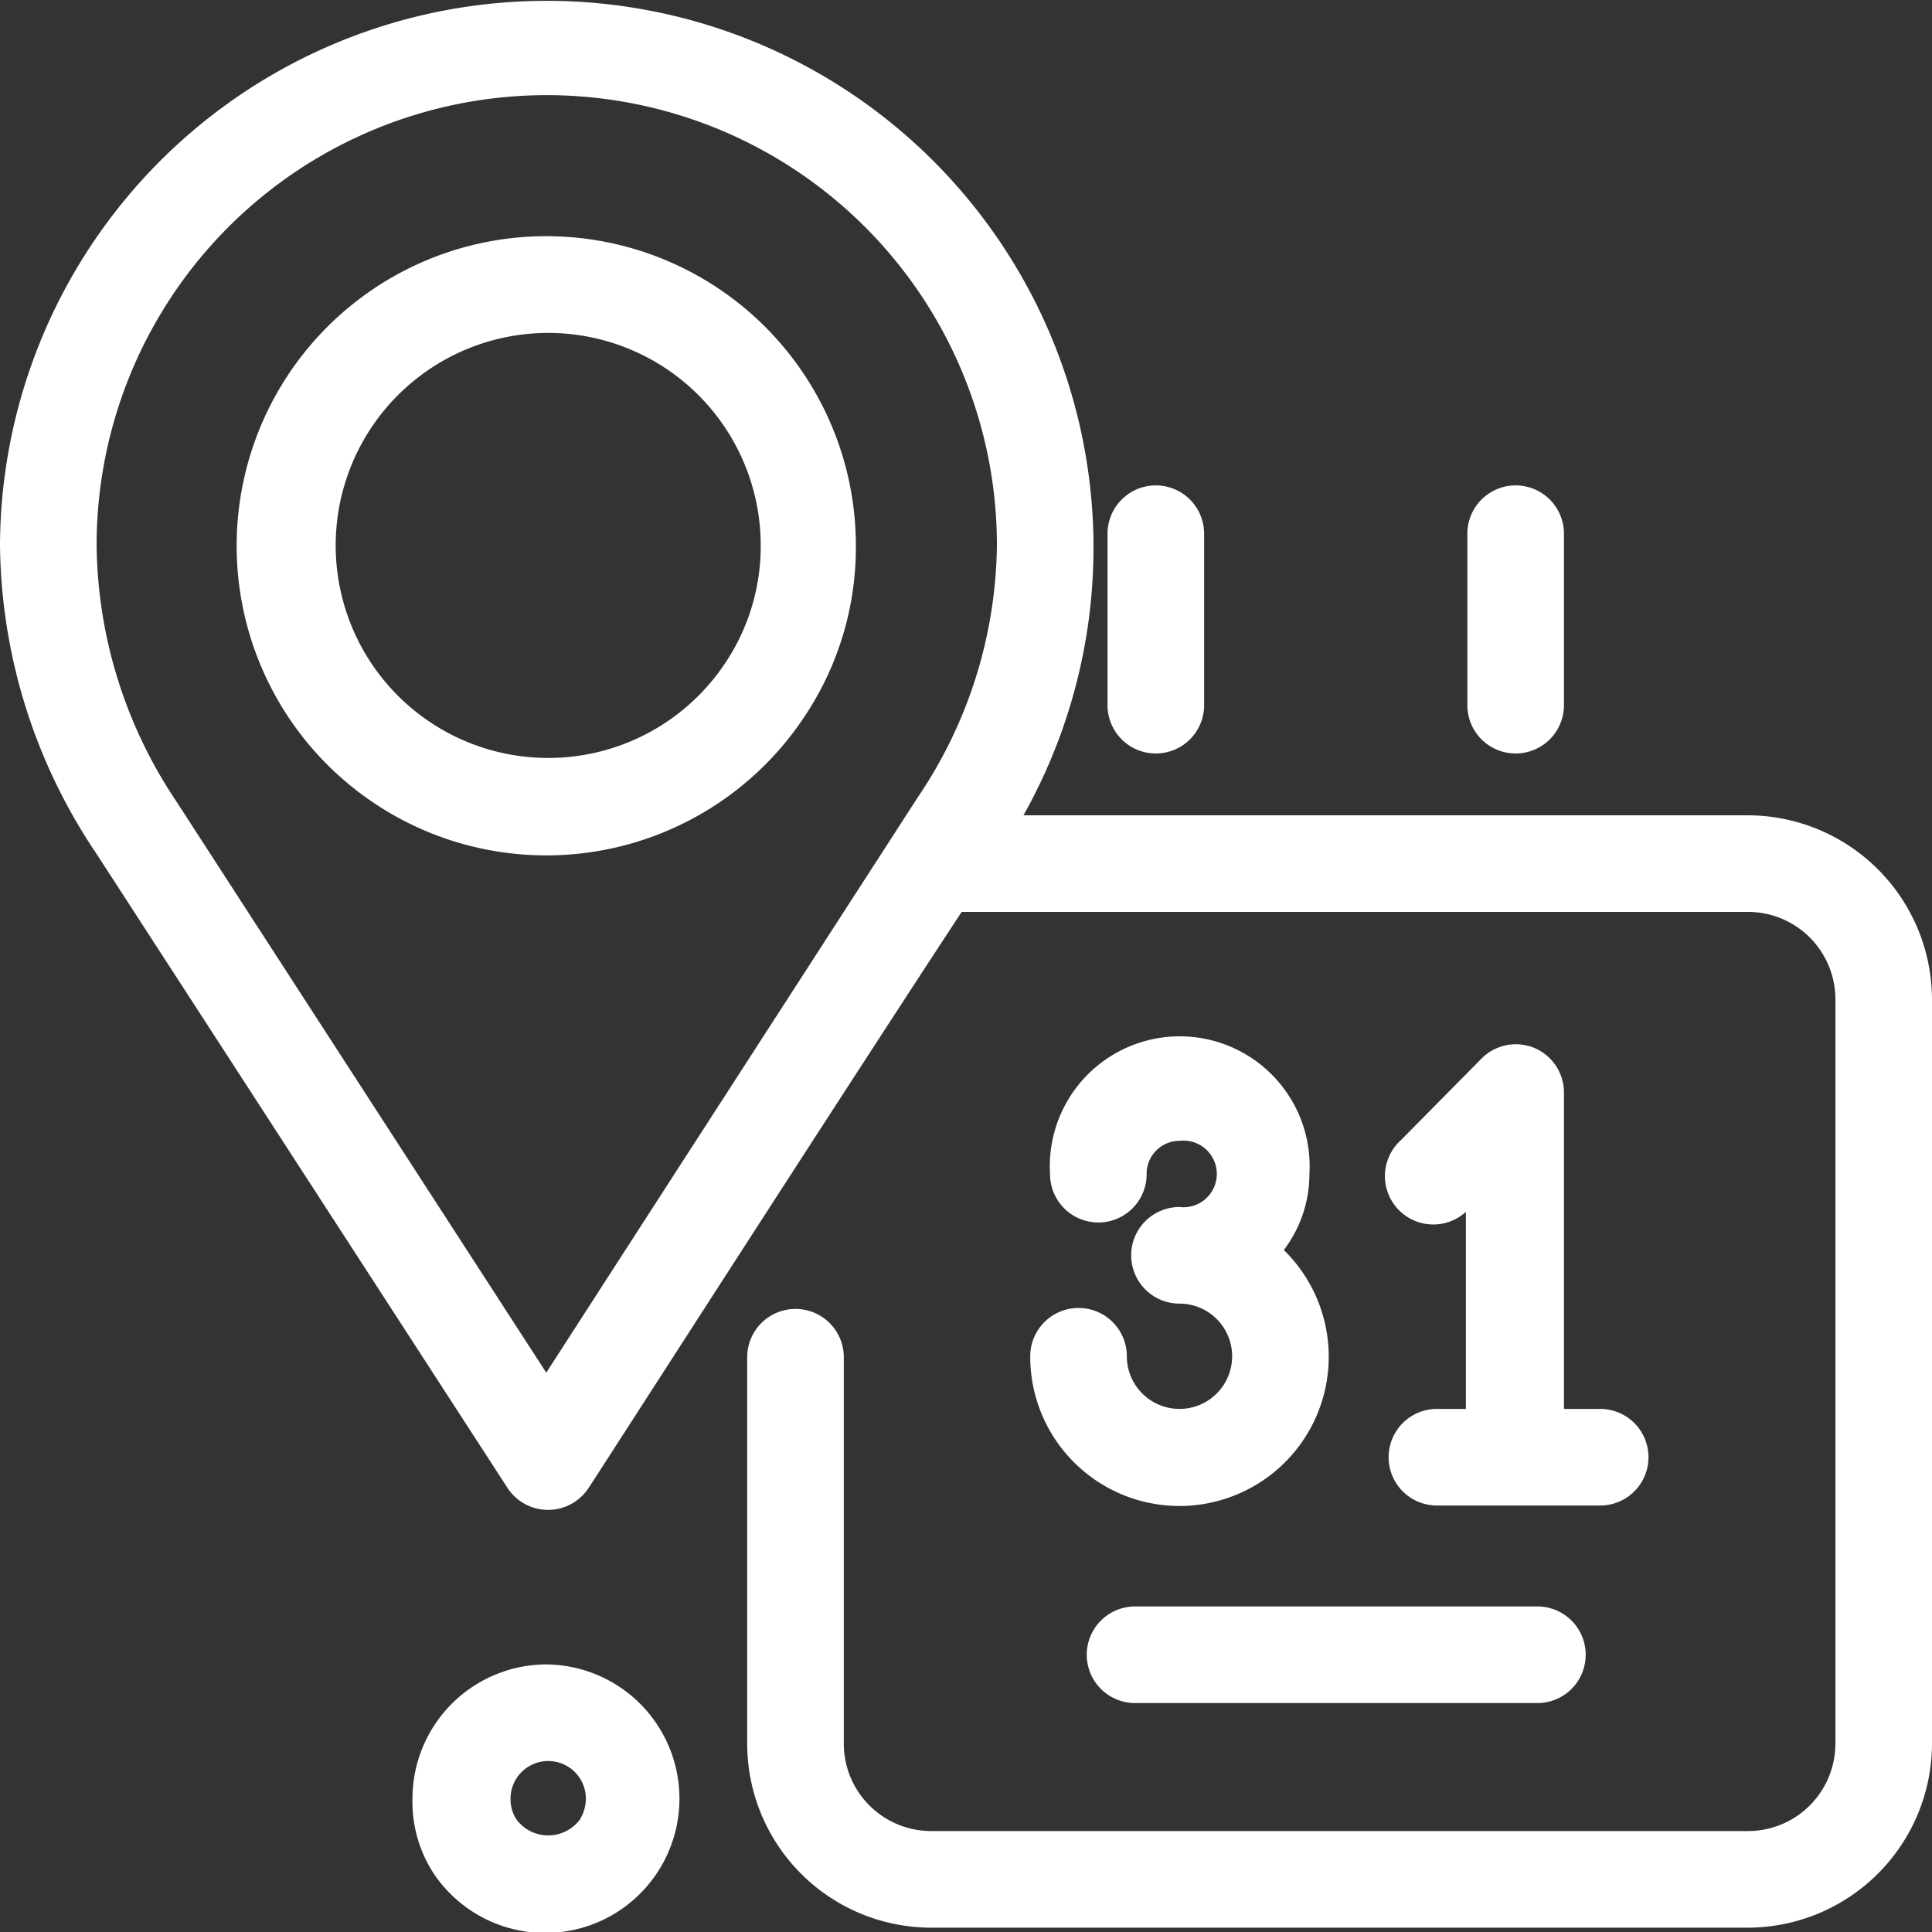 <svg xmlns="http://www.w3.org/2000/svg" viewBox="0 0 40 40"><rect x="0" y="0" width="40" height="40" fill="#333333" stroke="none"/><g fill="#fff"><path d="M36.19,16.88h-15A11.32,11.32,0,1,0,0,11.29a11.61,11.61,0,0,0,2,6.39l8.51,13.13a1,1,0,0,0,.84.45,1,1,0,0,0,.84-.46c.06-.08,5.1-7.93,7.72-11.92H36.19A1.81,1.81,0,0,1,38,20.69V36.1a1.81,1.81,0,0,1-1.81,1.81H19.27a1.81,1.81,0,0,1-1.8-1.81v-8a1,1,0,0,0-2,0v8a3.81,3.81,0,0,0,3.8,3.81H36.19A3.82,3.82,0,0,0,40,36.1V20.69A3.82,3.82,0,0,0,36.19,16.88ZM11.31,28.42,3.65,16.59A9.69,9.69,0,0,1,2,11.29a9.32,9.32,0,0,1,18.64,0A9.48,9.48,0,0,1,19,16.51C17.36,19.05,13.12,25.61,11.31,28.42Z"/><path d="M31.38,15.6a1,1,0,0,0,1-1V11.05a1,1,0,0,0-2,0V14.6A1,1,0,0,0,31.38,15.6Z"/><path d="M23.93,15.6a1,1,0,0,0,1-1V11.05a1,1,0,0,0-2,0V14.6A1,1,0,0,0,23.93,15.6Z"/><path d="M22.5,34.26a1,1,0,0,0,1,1h8.33a1,1,0,1,0,0-2H23.5A1,1,0,0,0,22.5,34.26Z"/><path d="M24.42,29.17a1.09,1.09,0,0,1-1.09-1.09,1,1,0,0,0-2,0,3.09,3.09,0,1,0,5.25-2.2,2.6,2.6,0,0,0,.53-1.57,2.69,2.69,0,1,0-5.37,0,1,1,0,0,0,2,0,.68.68,0,0,1,.68-.69.69.69,0,1,1,0,1.37,1,1,0,0,0,0,2,1.09,1.09,0,0,1,0,2.18Z"/><path d="M29.75,29.17a1,1,0,0,0,0,2h3.38a1,1,0,0,0,0-2h-.75V22.62a1,1,0,0,0-.63-.93,1,1,0,0,0-1.09.24L29,23.61a1,1,0,0,0,1.35,1.48v4.08Z"/><path d="M11.32,4.89a6.41,6.41,0,1,0,5.3,10,6.3,6.3,0,0,0,1.1-3.58A6.41,6.41,0,0,0,11.32,4.89ZM15,13.75a4.4,4.4,0,1,1,.75-2.46A4.35,4.35,0,0,1,15,13.75Z"/><path d="M11.32,34.46a2.78,2.78,0,0,0-2.78,2.78A2.71,2.71,0,0,0,9,38.82a2.78,2.78,0,1,0,2.29-4.36ZM12,37.68a.82.82,0,0,1-1.3,0,.76.76,0,0,1-.13-.44.78.78,0,1,1,1.56,0A.84.84,0,0,1,12,37.68Z"/></g></svg>